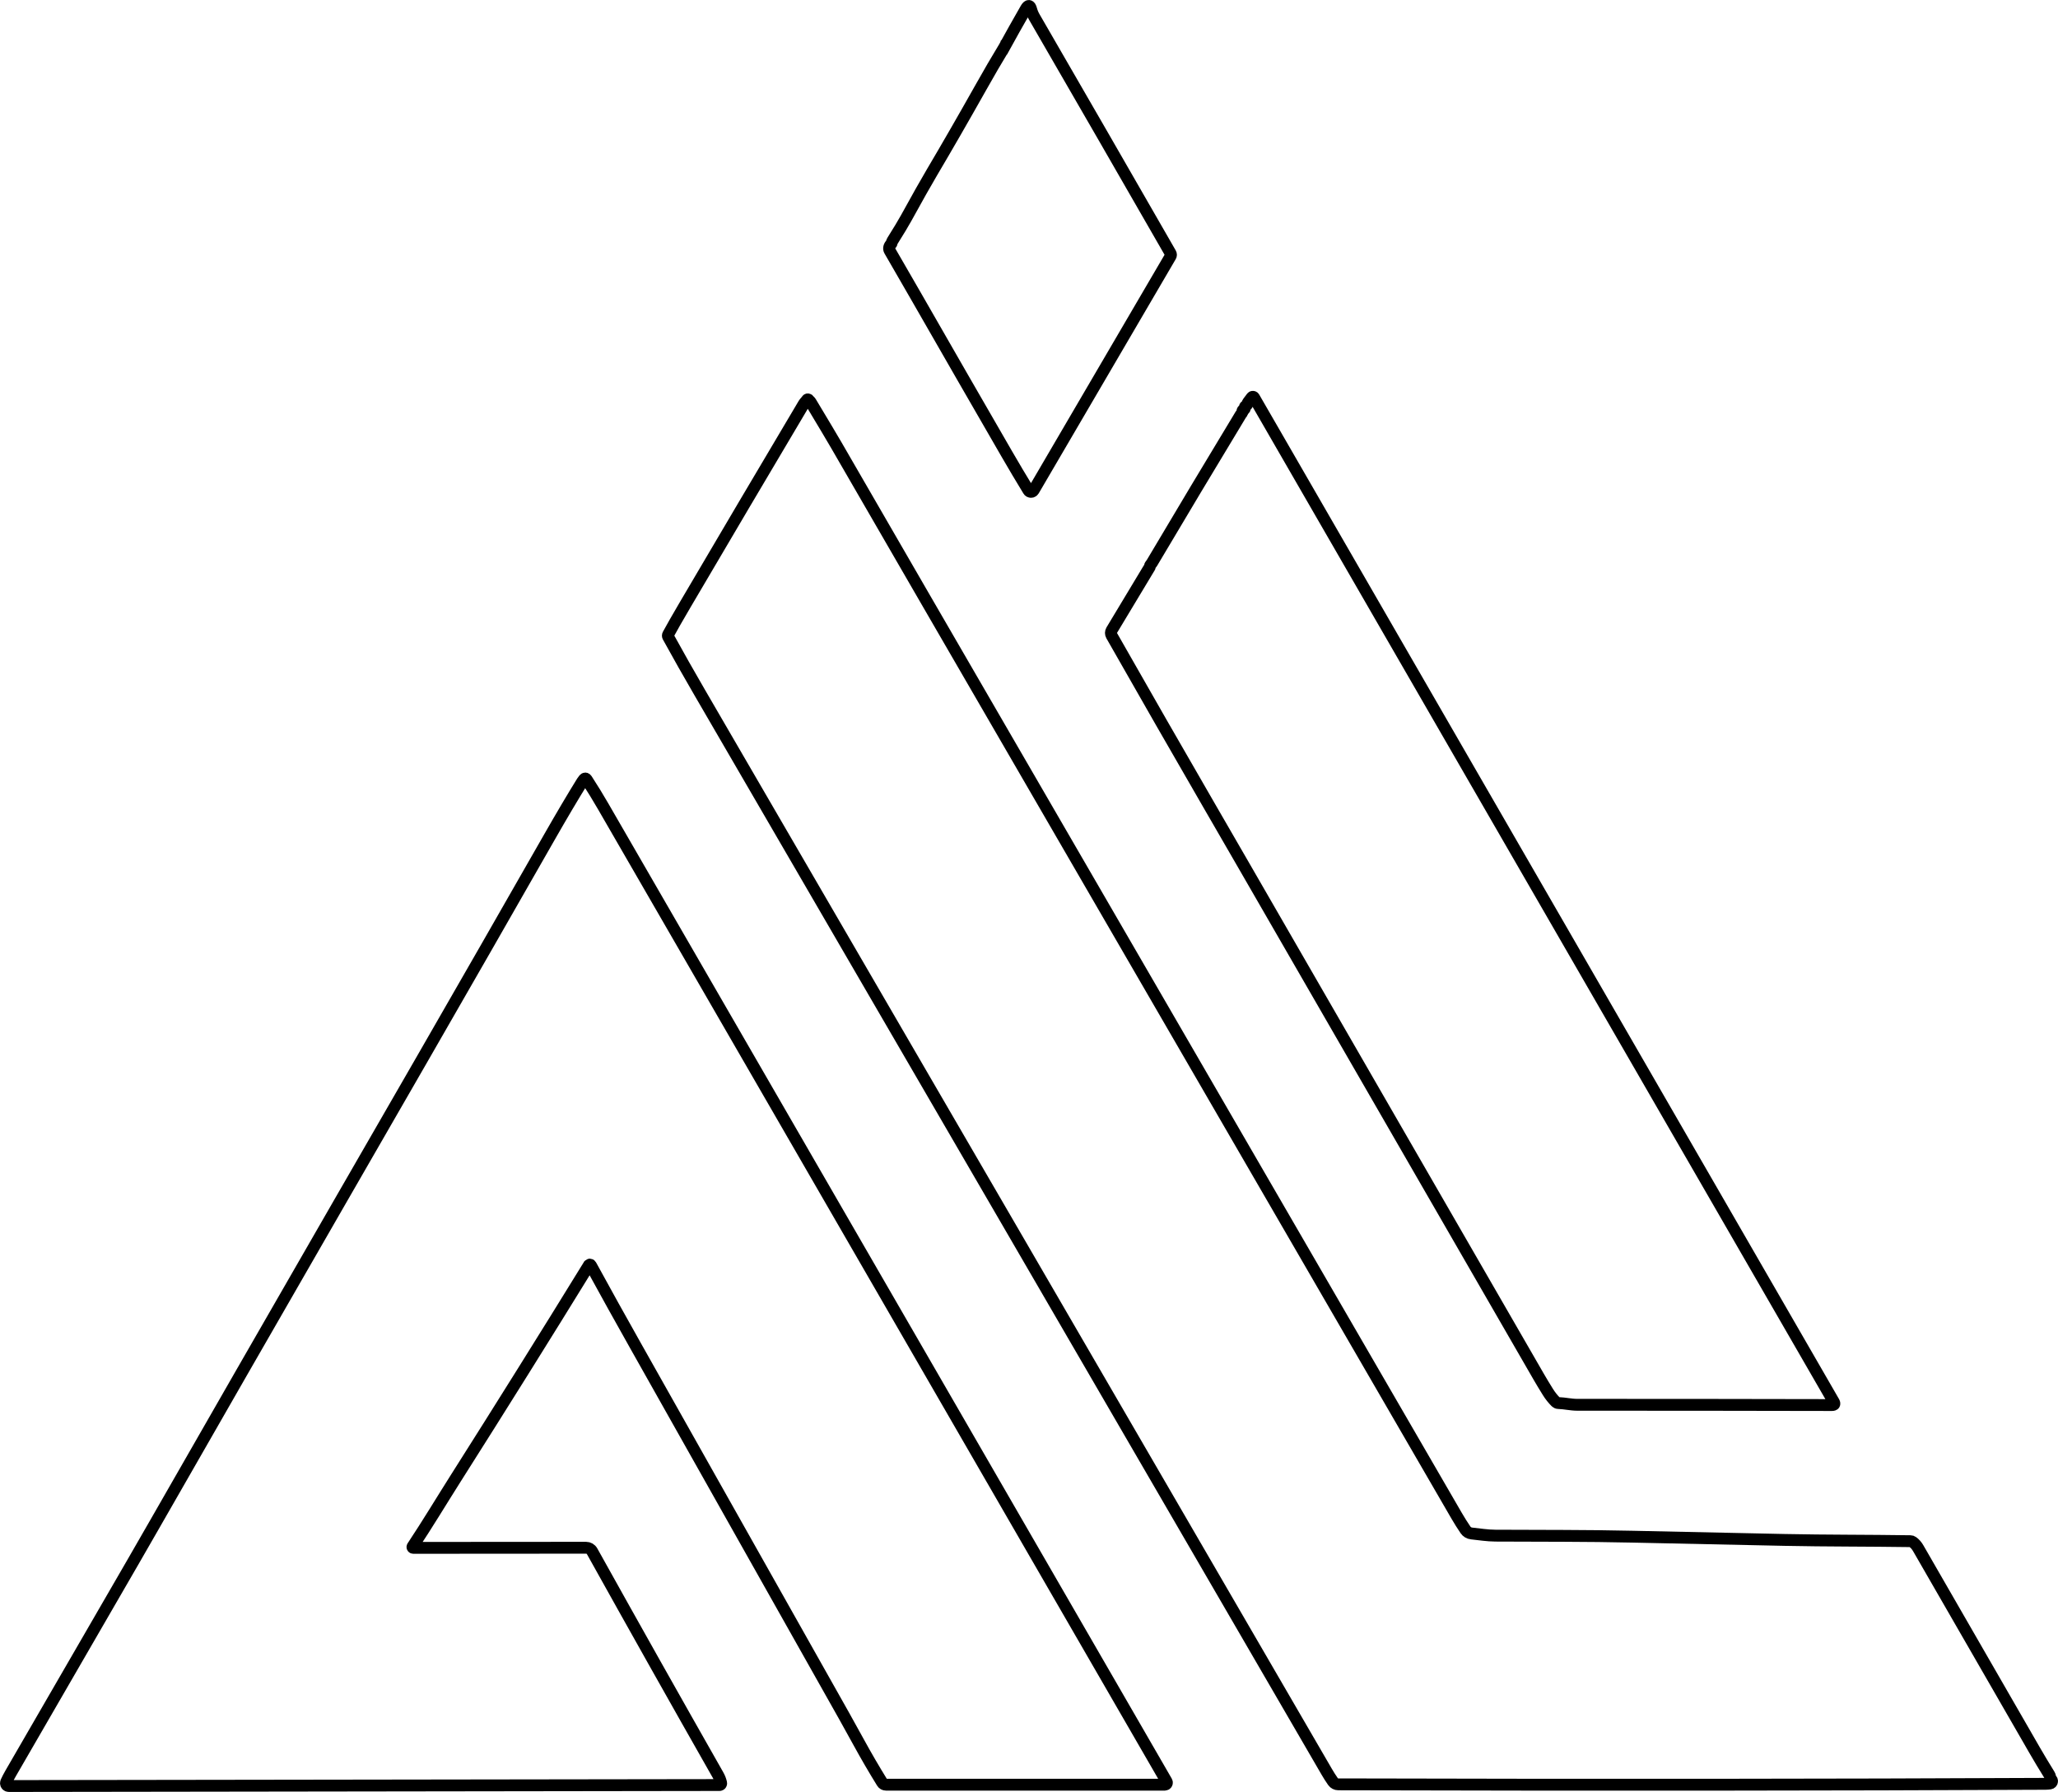 <svg viewBox="0 0 868.8 756.53" xmlns="http://www.w3.org/2000/svg" data-name="Layer 1" id="Layer_1">
  <defs>
    <style>
      .cls-1 {
        fill: none;
        stroke: #000;
        stroke-miterlimit: 10;
        stroke-width: 5px;
      }
    </style>
  </defs>
  <path d="m423.91,20.04c2.75-5.02,5.81-10.46,9.17-16.32.99-1.71,1.74-1.62,2.25.29.3,1.13.76,2.22,1.38,3.29,19.31,33.36,38.46,66.59,57.47,99.69.22.39.22.78-.01,1.17l-57.84,98.89c-.35.59-1.11.8-1.71.45-.18-.1-.33-.25-.43-.43-3.19-5.23-6.24-10.37-9.16-15.42-12.13-20.97-24.94-43.23-38.45-66.8-3.91-6.82-7.59-13.18-11.02-19.09-.46-.79-.21-1.91.61-2.7.17-.16.27-.37.31-.63.04-.27.13-.51.28-.74,2.68-4.27,4.58-7.43,5.71-9.48,4.81-8.74,8.47-15.24,11-19.5,6.2-10.48,13.06-22.39,20.58-35.74,3.51-6.24,6.78-11.87,9.83-16.88.01-.01.02-.03.03-.05Z" class="cls-1"></path>
  <path d="m485.42,239.2c.02-.33.14-.62.36-.85.19-.2.35-.42.49-.65,12.41-20.94,24.92-41.82,37.52-62.65.13-.2.27-.39.43-.56.2-.19.29-.43.27-.71-.03-.4.14-.67.51-.8.39-.13.55-.4.48-.81-.05-.32.11-.64.41-.78.35-.17.58-.44.67-.83.07-.3.19-.57.38-.81l1.53-2.02c.18-.24.53-.28.79-.09.06.05.11.11.15.18l244.73,424.01c.53.91.27,1.36-.78,1.36-36.87-.08-72.68-.12-107.43-.11-2.82,0-5.32-.66-8.09-.74-.39-.01-.75-.17-1.03-.44-1.24-1.23-2.35-2.63-3.34-4.21-1.43-2.29-2.77-4.52-4.03-6.7-41.79-72.48-83.12-144.14-124.01-214.98-4.99-8.63-10.04-17.38-15.16-26.23-12.93-22.34-26.61-46.19-41.03-71.54-.37-.65-.36-1.44.02-2.08l16.09-26.74c.04-.07.06-.14.07-.22Z" class="cls-1"></path>
  <path d="m341.28,168.73c.09.11.19.21.3.3.28.24.52.52.71.83,5.44,9.05,9.03,15.08,10.76,18.07,12.62,21.87,25.08,43.4,37.37,64.61,76.73,132.35,151.57,261.49,224.53,387.43,1.17,2.01,2.41,3.98,3.72,5.91.58.86,1.51,1.41,2.54,1.52,3.37.36,6.68.9,10.07.92,19.29.1,38.65,0,57.97.44,21.58.48,42.99.94,64.24,1.37,17.51.36,35.35.26,53.03.53.33,0,.64.1.91.3.95.69,1.74,1.58,2.35,2.65,16.66,28.95,33.05,57.39,49.16,85.32,1.95,3.37,4.02,6.82,6.21,10.35.18.29.29.6.34.93.06.41.23.77.52,1.06.39.39.39,1.01,0,1.4-.15.15-.35.25-.56.28-.63.09-1.27.14-1.9.15-89.5.43-189.03.51-298.6.22-.87,0-1.69-.42-2.2-1.14-.95-1.35-1.85-2.77-2.72-4.27-91.01-156.75-179.26-308.66-264.75-455.73-4.5-7.74-8.91-15.53-13.22-23.37-.16-.29-.16-.59-.01-.88,1.49-2.77,3.93-7.05,7.32-12.82,16.42-27.95,33.06-56.13,49.93-84.54.38-.65.98-1.14,1.4-1.79.11-.17.34-.22.51-.11.03.02.05.04.07.06Z" class="cls-1"></path>
  <path d="m248.52,534.29c-18.13,29.47-36.84,59.41-56.12,89.81-5.9,9.31-11.93,19.35-18.23,28.84-.1.16-.06.38.1.48.06.04.12.06.19.06l72.98-.05c1.04,0,2,.56,2.51,1.47,17.8,31.96,35.53,63.48,53.2,94.55.59,1.03,1.02,2.13,1.29,3.29.09.38-.15.76-.53.85-.05.01-.1.02-.16.02l-300.06.42c-.66,0-1.2-.54-1.19-1.21,0-.17.04-.33.1-.49.51-1.13,1.14-2.33,1.88-3.62,18.69-32.27,35.9-62,51.62-89.21,3.28-5.69,6.44-11.18,9.48-16.48,24.41-42.64,48.88-85.24,73.41-127.81,1.53-2.67,3.06-5.32,4.58-7.96,11.34-19.65,22.83-39.59,34.46-59.8,18.03-31.31,36-62.66,53.91-94.04,5.24-9.17,9.86-16.98,13.85-23.42.21-.34.45-.67.72-.98.43-.5.82-.47,1.17.08,2.47,3.82,4.76,7.54,6.85,11.17,79.11,136.95,158.44,274.26,237.98,411.91.24.41.1.94-.31,1.17-.13.07-.28.11-.43.12h-117.77c-.65,0-1.25-.33-1.58-.88-3.41-5.51-6.71-11.17-9.88-16.96-2.05-3.75-4.13-7.52-6.26-11.3-29.57-52.53-58.9-104.58-87.97-156.15-6.21-11.01-12.47-22.29-18.8-33.86-.31-.57-.64-.58-.99-.02Z" class="cls-1"></path>
</svg>
